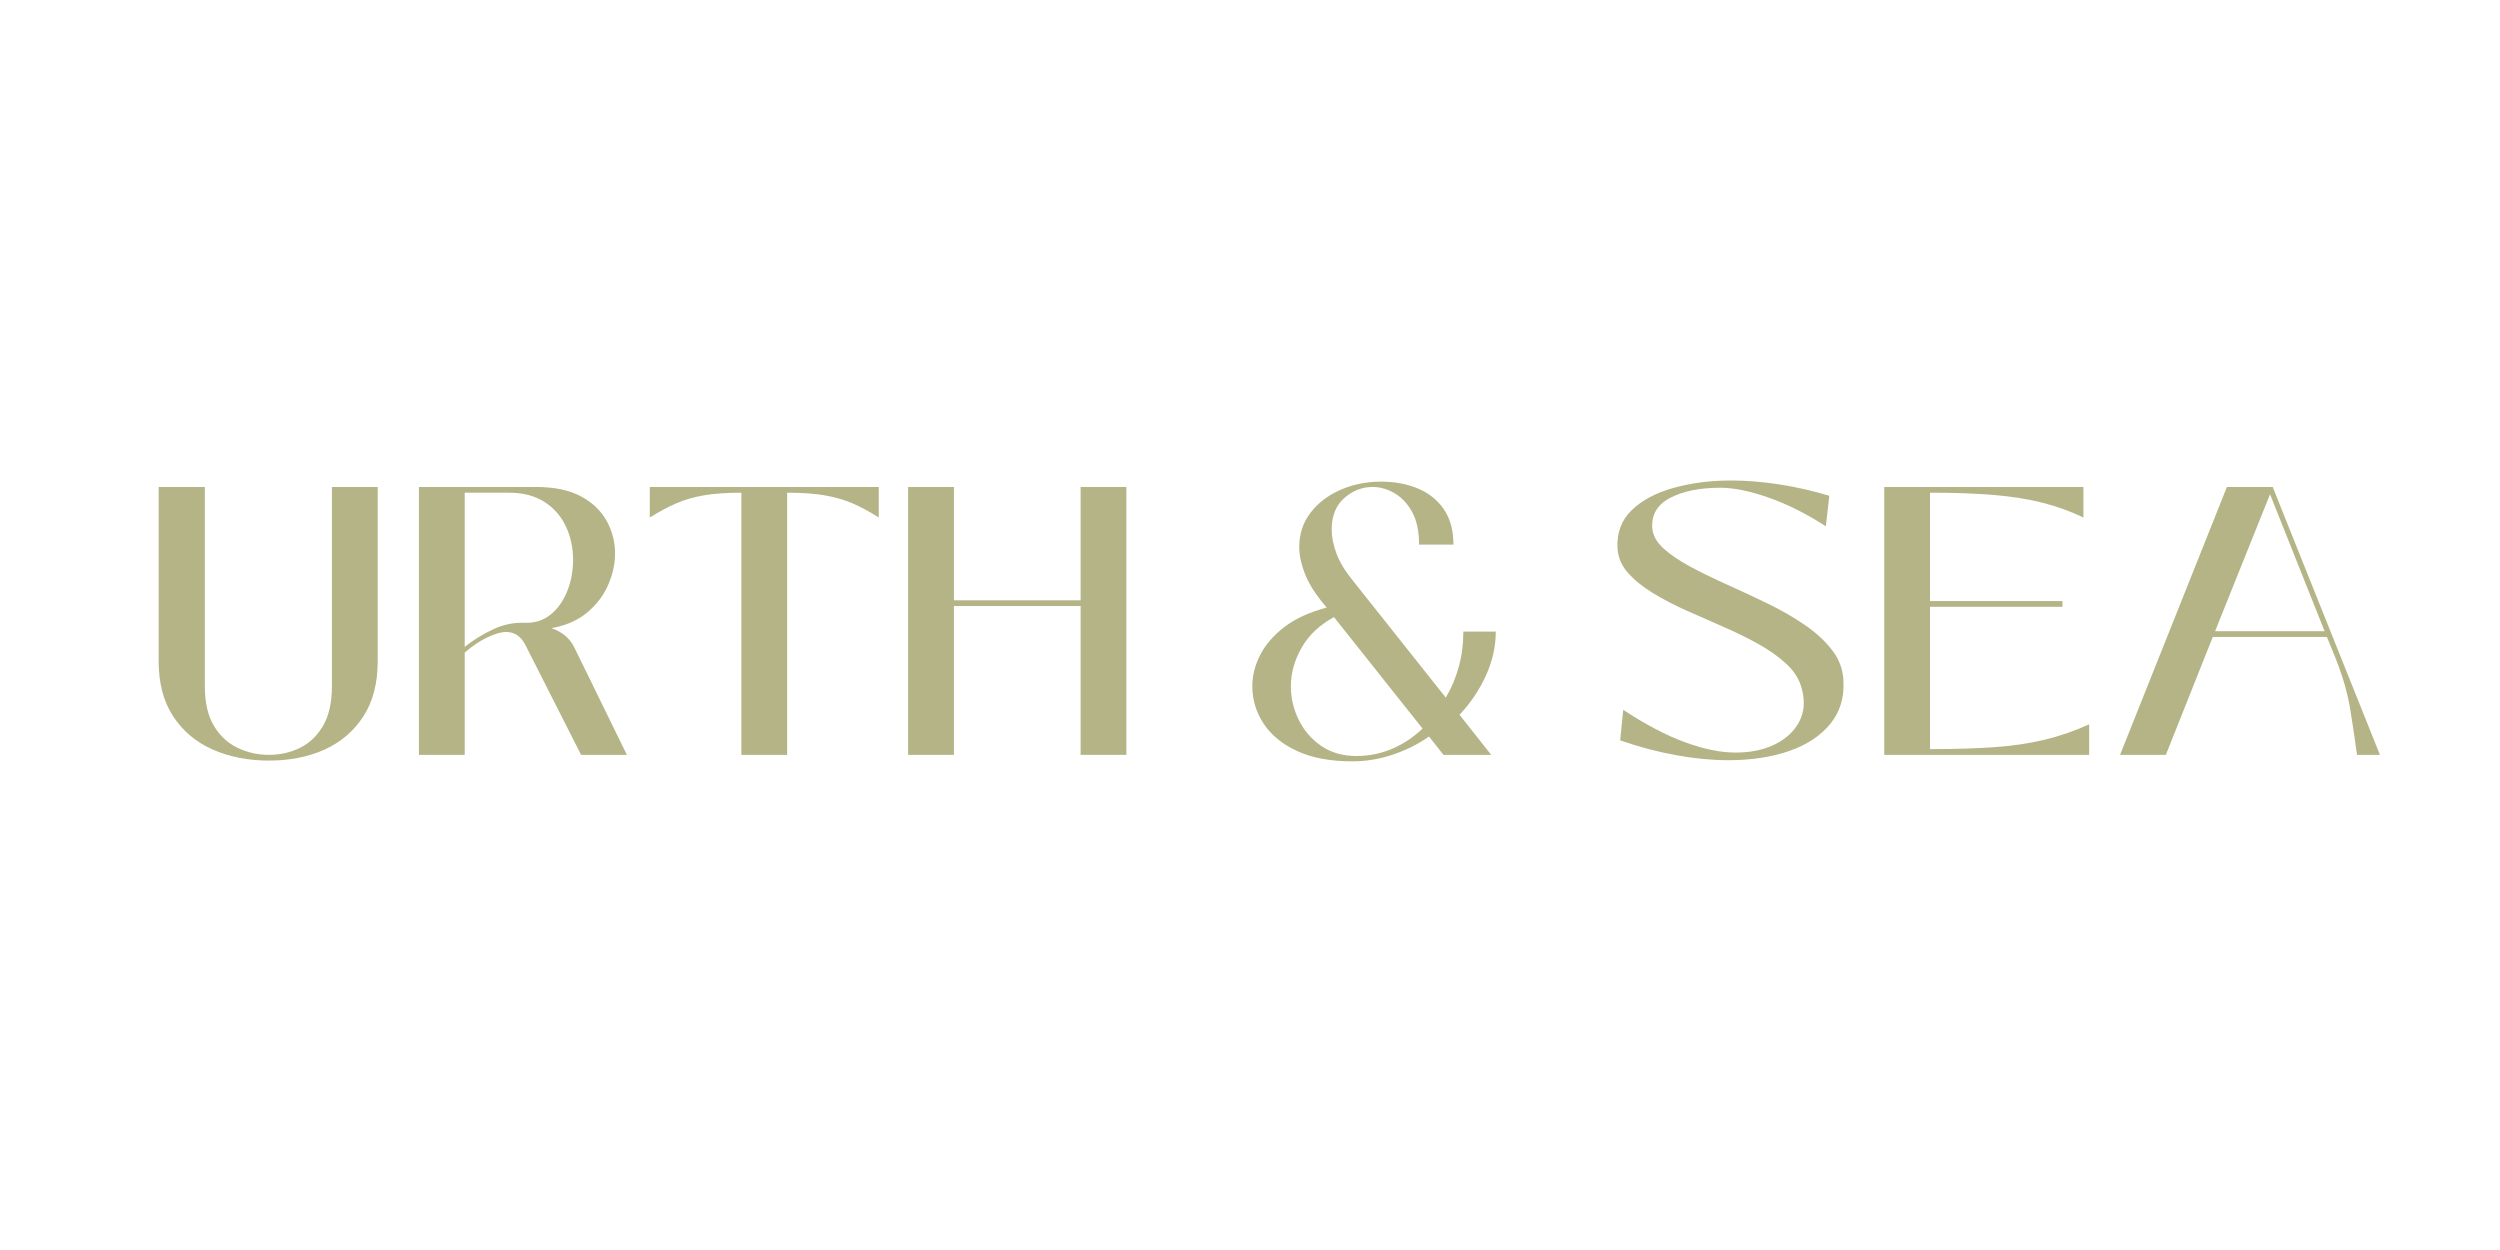 <svg version="1.2" preserveAspectRatio="xMidYMid meet" height="3456" viewBox="0 0 5184 2592" zoomAndPan="magnify" width="6912" xmlns:xlink="http://www.w3.org/1999/xlink" xmlns="http://www.w3.org/2000/svg"><defs></defs><g id="56e55e72d6"><g style="fill:#b4b486;fill-opacity:1;"><g transform="translate(289.44, 1565.273)"><path d="M 268.25 11.875 C 224.988 11.875 186.082 4.223 151.531 -11.078 C 116.977 -26.379 89.676 -49.328 69.625 -79.922 C 49.582 -110.516 39.562 -148.5 39.562 -193.875 L 39.562 -555.469 L 135.312 -555.469 L 135.312 -142.438 C 135.312 -108.676 141.508 -81.375 153.906 -60.531 C 166.301 -39.695 182.656 -24.398 202.969 -14.641 C 223.281 -4.879 245.039 0 268.25 0 C 291.457 0 312.953 -4.879 332.734 -14.641 C 352.516 -24.398 368.473 -39.695 380.609 -60.531 C 392.742 -81.375 398.812 -108.676 398.812 -142.438 L 398.812 -555.469 L 493.766 -555.469 L 493.766 -193.875 C 493.766 -148.5 483.875 -110.516 464.094 -79.922 C 444.312 -49.328 417.539 -26.379 383.781 -11.078 C 350.02 4.223 311.508 11.875 268.25 11.875 Z M 268.25 11.875" style="stroke:none"></path></g></g><g style="fill:#b4b486;fill-opacity:1;"><g transform="translate(821.176, 1565.273)"><path d="M 369.531 -223.141 L 478.734 0 L 383.781 0 L 268.25 -227.891 C 264.031 -236.328 258.625 -242.922 252.031 -247.672 C 245.438 -252.422 237.391 -254.797 227.891 -254.797 C 217.867 -254.797 205.078 -251.102 189.516 -243.719 C 173.953 -236.332 158.258 -225.781 142.438 -212.062 L 142.438 0 L 47.484 0 L 47.484 -555.469 L 290.406 -555.469 C 328.383 -555.469 359.375 -549.004 383.375 -536.078 C 407.383 -523.16 425.191 -506.148 436.797 -485.047 C 448.398 -463.953 454.203 -441.539 454.203 -417.812 C 454.203 -396.176 449.453 -374.41 439.953 -352.516 C 430.461 -330.629 415.957 -311.508 396.438 -295.156 C 376.914 -278.801 352.125 -267.984 322.062 -262.703 C 344.219 -255.316 360.039 -242.129 369.531 -223.141 Z M 267.453 -273.781 C 288.023 -273.258 305.695 -278.93 320.469 -290.797 C 335.238 -302.672 346.711 -318.758 354.891 -339.062 C 363.066 -359.375 367.156 -381.141 367.156 -404.359 C 367.156 -429.148 362.273 -452.094 352.516 -473.188 C 342.766 -494.289 327.992 -511.301 308.203 -524.219 C 288.422 -537.145 263.5 -543.609 233.438 -543.609 L 142.438 -543.609 L 142.438 -223.938 C 160.375 -238.176 180.023 -250.305 201.391 -260.328 C 222.754 -270.359 244.773 -274.844 267.453 -273.781 Z M 267.453 -273.781" style="stroke:none"></path></g></g><g style="fill:#b4b486;fill-opacity:1;"><g transform="translate(1331.549, 1565.273)"><path d="M 300.688 0 L 205.734 0 L 205.734 -543.609 C 174.609 -543.609 148.492 -541.758 127.391 -538.062 C 106.297 -534.375 87.305 -528.836 70.422 -521.453 C 53.547 -514.078 35.348 -504.32 15.828 -492.188 L 15.828 -555.469 L 490.609 -555.469 L 490.609 -492.188 C 471.617 -504.32 453.551 -514.078 436.406 -521.453 C 419.258 -528.836 400.133 -534.375 379.031 -538.062 C 357.926 -541.758 331.812 -543.609 300.688 -543.609 Z M 300.688 0" style="stroke:none"></path></g></g><g style="fill:#b4b486;fill-opacity:1;"><g transform="translate(1835.591, 1565.273)"><path d="M 405.141 -320.469 L 405.141 -555.469 L 500.094 -555.469 L 500.094 0 L 405.141 0 L 405.141 -308.609 L 142.438 -308.609 L 142.438 0 L 47.484 0 L 47.484 -555.469 L 142.438 -555.469 L 142.438 -320.469 Z M 405.141 -320.469" style="stroke:none"></path></g></g><g style="fill:#b4b486;fill-opacity:1;"><g transform="translate(2383.153, 1565.273)"><path d="" style="stroke:none"></path></g></g><g style="fill:#b4b486;fill-opacity:1;"><g transform="translate(2565.147, 1565.273)"><path d="M 238.969 13.453 C 193.602 13.453 155.488 6.332 124.625 -7.906 C 93.77 -22.156 70.562 -41.148 55 -64.891 C 39.438 -88.629 31.656 -114.477 31.656 -142.438 C 31.656 -164.062 37.062 -185.555 47.875 -206.922 C 58.688 -228.285 75.43 -247.672 98.109 -265.078 C 120.797 -282.492 150.078 -295.945 185.953 -305.438 L 174.078 -319.688 C 158.254 -339.727 146.781 -359.242 139.656 -378.234 C 132.539 -397.234 128.984 -414.906 128.984 -431.25 C 128.984 -458.156 136.766 -481.758 152.328 -502.062 C 167.891 -522.375 188.594 -538.195 214.438 -549.531 C 240.289 -560.875 268.25 -566.547 298.312 -566.547 C 326.801 -566.547 352.383 -561.797 375.062 -552.297 C 397.75 -542.805 415.688 -528.438 428.875 -509.188 C 442.07 -489.938 448.672 -465.539 448.672 -436 L 377.453 -436 C 377.453 -463.438 372.703 -485.852 363.203 -503.25 C 353.711 -520.656 341.582 -533.707 326.812 -542.406 C 312.039 -551.113 296.738 -555.469 280.906 -555.469 C 259.281 -555.469 239.758 -547.82 222.344 -532.531 C 204.938 -517.238 196.234 -495.348 196.234 -466.859 C 196.234 -452.086 199.398 -436 205.734 -418.594 C 212.066 -401.188 222.617 -383.25 237.391 -364.781 L 432.844 -118.688 C 444.445 -138.207 453.41 -159.441 459.734 -182.391 C 466.066 -205.336 469.234 -229.738 469.234 -255.594 L 536.484 -255.594 C 536.484 -224.988 529.758 -194.785 516.312 -164.984 C 502.863 -135.18 484.535 -107.883 461.328 -83.094 L 526.984 0 L 428.094 0 L 398.016 -37.984 C 375.336 -22.16 350.281 -9.629 322.844 -0.391 C 295.414 8.836 267.457 13.453 238.969 13.453 Z M 247.672 2.375 C 273.523 2.375 298.188 -2.633 321.656 -12.656 C 345.133 -22.688 366.109 -36.664 384.578 -54.594 L 200.984 -285.656 C 170.922 -269.301 148.504 -248.066 133.734 -221.953 C 118.961 -195.848 111.578 -169.344 111.578 -142.438 C 111.578 -118.164 116.984 -94.953 127.797 -72.797 C 138.609 -50.641 154.172 -32.57 174.484 -18.594 C 194.797 -4.613 219.191 2.375 247.672 2.375 Z M 247.672 2.375" style="stroke:none"></path></g></g><g style="fill:#b4b486;fill-opacity:1;"><g transform="translate(3143.569, 1565.273)"><path d="" style="stroke:none"></path></g></g><g style="fill:#b4b486;fill-opacity:1;"><g transform="translate(3325.562, 1565.273)"><path d="M 257.969 11.078 C 224.207 11.078 188.332 7.645 150.344 0.781 C 112.363 -6.07 73.594 -16.352 34.031 -30.062 L 40.359 -93.375 C 86.773 -62.781 129.504 -40.359 168.547 -26.109 C 207.586 -11.867 242.406 -4.75 273 -4.75 C 304.645 -4.75 331.941 -10.422 354.891 -21.766 C 377.836 -33.109 394.586 -48.672 405.141 -68.453 C 415.691 -88.234 417.539 -111.047 410.688 -136.891 C 405.938 -155.879 395.516 -172.891 379.422 -187.922 C 363.336 -202.961 343.953 -216.812 321.266 -229.469 C 298.578 -242.133 274.176 -254.141 248.062 -265.484 C 221.957 -276.828 196.242 -288.164 170.922 -299.5 C 145.598 -310.844 122.383 -322.977 101.281 -335.906 C 80.188 -348.832 63.047 -362.812 49.859 -377.844 C 36.672 -392.875 29.547 -409.891 28.484 -428.891 C 26.898 -460.535 36.66 -486.641 57.766 -507.203 C 78.867 -527.773 107.75 -543.203 144.406 -553.484 C 181.07 -563.773 221.035 -568.922 264.297 -568.922 C 295.422 -568.922 328.258 -566.281 362.812 -561 C 397.363 -555.727 432.312 -547.82 467.656 -537.281 L 460.531 -473.984 C 420.438 -499.828 381.004 -519.602 342.234 -533.312 C 303.461 -547.031 269.832 -553.891 241.344 -553.891 C 199.664 -553.891 165.375 -547.031 138.469 -533.312 C 111.57 -519.602 98.914 -498.773 100.5 -470.828 C 101.551 -455.523 109.328 -441.281 123.828 -428.094 C 138.336 -414.906 157.195 -402.113 180.406 -389.719 C 203.625 -377.32 229.078 -364.922 256.766 -352.516 C 284.461 -340.117 312.16 -327.195 339.859 -313.75 C 367.555 -300.301 393.008 -285.66 416.219 -269.828 C 439.438 -254.004 458.43 -236.598 473.203 -217.609 C 487.973 -198.617 495.883 -177.516 496.938 -154.297 C 499.039 -118.953 489.938 -88.883 469.625 -64.094 C 449.32 -39.301 420.836 -20.57 384.172 -7.906 C 347.516 4.75 305.445 11.078 257.969 11.078 Z M 257.969 11.078" style="stroke:none"></path></g></g><g style="fill:#b4b486;fill-opacity:1;"><g transform="translate(3859.672, 1565.273)"><path d="M 142.438 -307.016 L 142.438 -11.875 C 192.551 -11.875 236.598 -13.191 274.578 -15.828 C 312.555 -18.461 347.504 -23.602 379.422 -31.25 C 411.336 -38.906 442.332 -49.586 472.406 -63.297 L 472.406 0 L 47.484 0 L 47.484 -555.469 L 460.531 -555.469 L 460.531 -492.188 C 434.156 -504.844 406.062 -514.992 376.25 -522.641 C 346.445 -530.285 312.688 -535.691 274.969 -538.859 C 237.25 -542.023 193.07 -543.609 142.438 -543.609 L 142.438 -318.891 L 417.016 -318.891 L 417.016 -307.016 Z M 142.438 -307.016" style="stroke:none"></path></g></g><g style="fill:#b4b486;fill-opacity:1;"><g transform="translate(4376.375, 1565.273)"><path d="M 114.734 0 L 19.781 0 L 241.344 -555.469 L 336.297 -555.469 L 558.641 0 L 511.172 0 C 507.484 -27.426 502.867 -58.414 497.328 -92.969 C 491.785 -127.531 481.367 -163.801 466.078 -201.781 L 448.672 -244.516 L 212.062 -244.516 Z M 330.766 -540.438 L 216.812 -256.375 L 443.922 -256.375 Z M 330.766 -540.438" style="stroke:none"></path></g></g></g></svg>